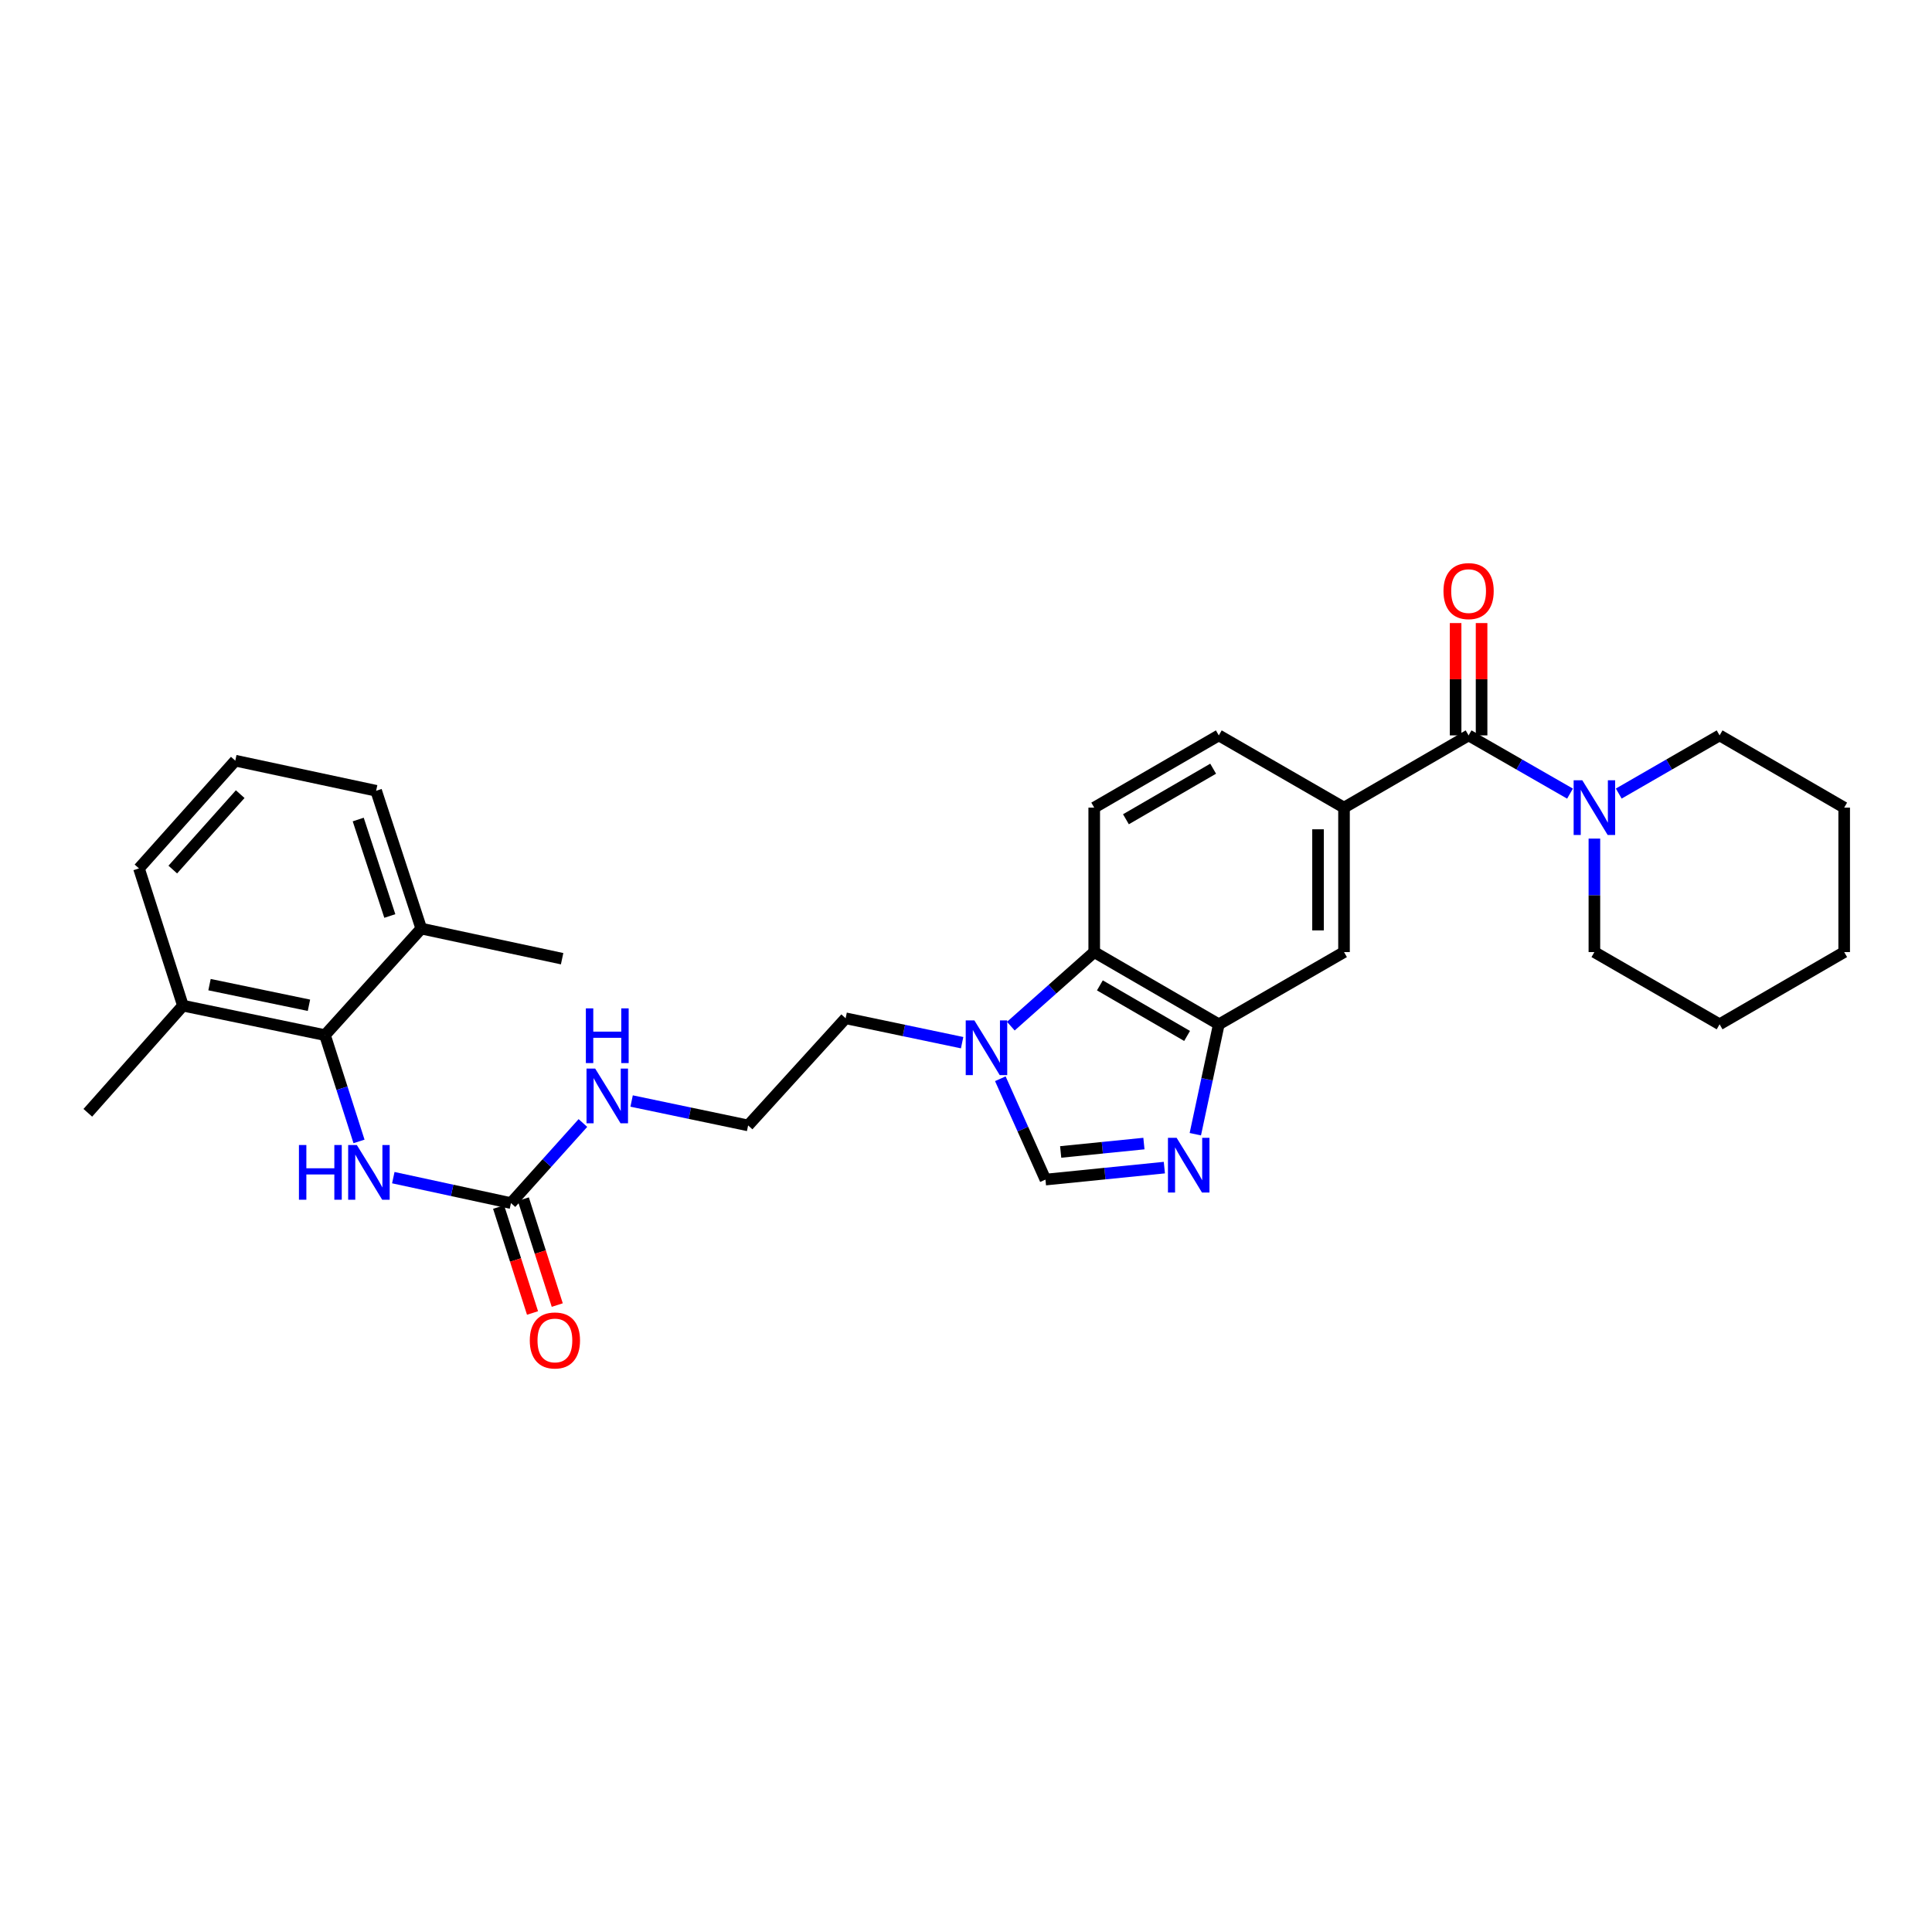 <?xml version='1.0' encoding='iso-8859-1'?>
<svg version='1.1' baseProfile='full'
              xmlns='http://www.w3.org/2000/svg'
                      xmlns:rdkit='http://www.rdkit.org/xml'
                      xmlns:xlink='http://www.w3.org/1999/xlink'
                  xml:space='preserve'
width='1000px' height='1000px' viewBox='0 0 1000 1000'>
<!-- END OF HEADER -->
<rect style='opacity:1.0;fill:#FFFFFF;stroke:none' width='1000' height='1000' x='0' y='0'> </rect>
<path class='bond-1' d='M 618.696,587.061 L 624.774,558.622' style='fill:none;fill-rule:evenodd;stroke:#0000FF;stroke-width:6px;stroke-linecap:butt;stroke-linejoin:miter;stroke-opacity:1' />
<path class='bond-1' d='M 624.774,558.622 L 630.852,530.183' style='fill:none;fill-rule:evenodd;stroke:#000000;stroke-width:6px;stroke-linecap:butt;stroke-linejoin:miter;stroke-opacity:1' />
<path class='bond-3' d='M 602.669,604.354 L 571.896,607.454' style='fill:none;fill-rule:evenodd;stroke:#0000FF;stroke-width:6px;stroke-linecap:butt;stroke-linejoin:miter;stroke-opacity:1' />
<path class='bond-3' d='M 571.896,607.454 L 541.123,610.553' style='fill:none;fill-rule:evenodd;stroke:#000000;stroke-width:6px;stroke-linecap:butt;stroke-linejoin:miter;stroke-opacity:1' />
<path class='bond-3' d='M 592.09,591.908 L 570.548,594.078' style='fill:none;fill-rule:evenodd;stroke:#0000FF;stroke-width:6px;stroke-linecap:butt;stroke-linejoin:miter;stroke-opacity:1' />
<path class='bond-3' d='M 570.548,594.078 L 549.007,596.248' style='fill:none;fill-rule:evenodd;stroke:#000000;stroke-width:6px;stroke-linecap:butt;stroke-linejoin:miter;stroke-opacity:1' />
<path class='bond-0' d='M 760.143,380.637 L 695.658,418.025' style='fill:none;fill-rule:evenodd;stroke:#000000;stroke-width:6px;stroke-linecap:butt;stroke-linejoin:miter;stroke-opacity:1' />
<path class='bond-5' d='M 760.143,380.637 L 786.39,395.709' style='fill:none;fill-rule:evenodd;stroke:#000000;stroke-width:6px;stroke-linecap:butt;stroke-linejoin:miter;stroke-opacity:1' />
<path class='bond-5' d='M 786.39,395.709 L 812.638,410.78' style='fill:none;fill-rule:evenodd;stroke:#0000FF;stroke-width:6px;stroke-linecap:butt;stroke-linejoin:miter;stroke-opacity:1' />
<path class='bond-13' d='M 766.864,380.637 L 766.864,351.567' style='fill:none;fill-rule:evenodd;stroke:#000000;stroke-width:6px;stroke-linecap:butt;stroke-linejoin:miter;stroke-opacity:1' />
<path class='bond-13' d='M 766.864,351.567 L 766.864,322.497' style='fill:none;fill-rule:evenodd;stroke:#FF0000;stroke-width:6px;stroke-linecap:butt;stroke-linejoin:miter;stroke-opacity:1' />
<path class='bond-13' d='M 753.421,380.637 L 753.421,351.567' style='fill:none;fill-rule:evenodd;stroke:#000000;stroke-width:6px;stroke-linecap:butt;stroke-linejoin:miter;stroke-opacity:1' />
<path class='bond-13' d='M 753.421,351.567 L 753.421,322.497' style='fill:none;fill-rule:evenodd;stroke:#FF0000;stroke-width:6px;stroke-linecap:butt;stroke-linejoin:miter;stroke-opacity:1' />
<path class='bond-4' d='M 630.852,530.183 L 566.367,492.794' style='fill:none;fill-rule:evenodd;stroke:#000000;stroke-width:6px;stroke-linecap:butt;stroke-linejoin:miter;stroke-opacity:1' />
<path class='bond-4' d='M 614.436,536.205 L 569.296,510.033' style='fill:none;fill-rule:evenodd;stroke:#000000;stroke-width:6px;stroke-linecap:butt;stroke-linejoin:miter;stroke-opacity:1' />
<path class='bond-10' d='M 630.852,530.183 L 695.658,492.794' style='fill:none;fill-rule:evenodd;stroke:#000000;stroke-width:6px;stroke-linecap:butt;stroke-linejoin:miter;stroke-opacity:1' />
<path class='bond-2' d='M 517.769,558.355 L 529.446,584.454' style='fill:none;fill-rule:evenodd;stroke:#0000FF;stroke-width:6px;stroke-linecap:butt;stroke-linejoin:miter;stroke-opacity:1' />
<path class='bond-2' d='M 529.446,584.454 L 541.123,610.553' style='fill:none;fill-rule:evenodd;stroke:#000000;stroke-width:6px;stroke-linecap:butt;stroke-linejoin:miter;stroke-opacity:1' />
<path class='bond-18' d='M 497.996,539.688 L 467.846,533.374' style='fill:none;fill-rule:evenodd;stroke:#0000FF;stroke-width:6px;stroke-linecap:butt;stroke-linejoin:miter;stroke-opacity:1' />
<path class='bond-18' d='M 467.846,533.374 L 437.696,527.061' style='fill:none;fill-rule:evenodd;stroke:#000000;stroke-width:6px;stroke-linecap:butt;stroke-linejoin:miter;stroke-opacity:1' />
<path class='bond-30' d='M 523.203,531.132 L 544.785,511.963' style='fill:none;fill-rule:evenodd;stroke:#0000FF;stroke-width:6px;stroke-linecap:butt;stroke-linejoin:miter;stroke-opacity:1' />
<path class='bond-30' d='M 544.785,511.963 L 566.367,492.794' style='fill:none;fill-rule:evenodd;stroke:#000000;stroke-width:6px;stroke-linecap:butt;stroke-linejoin:miter;stroke-opacity:1' />
<path class='bond-11' d='M 566.367,492.794 L 566.367,418.025' style='fill:none;fill-rule:evenodd;stroke:#000000;stroke-width:6px;stroke-linecap:butt;stroke-linejoin:miter;stroke-opacity:1' />
<path class='bond-20' d='M 837.865,410.75 L 863.963,395.693' style='fill:none;fill-rule:evenodd;stroke:#0000FF;stroke-width:6px;stroke-linecap:butt;stroke-linejoin:miter;stroke-opacity:1' />
<path class='bond-20' d='M 863.963,395.693 L 890.061,380.637' style='fill:none;fill-rule:evenodd;stroke:#000000;stroke-width:6px;stroke-linecap:butt;stroke-linejoin:miter;stroke-opacity:1' />
<path class='bond-21' d='M 825.255,434.054 L 825.255,463.424' style='fill:none;fill-rule:evenodd;stroke:#0000FF;stroke-width:6px;stroke-linecap:butt;stroke-linejoin:miter;stroke-opacity:1' />
<path class='bond-21' d='M 825.255,463.424 L 825.255,492.794' style='fill:none;fill-rule:evenodd;stroke:#000000;stroke-width:6px;stroke-linecap:butt;stroke-linejoin:miter;stroke-opacity:1' />
<path class='bond-6' d='M 695.658,418.025 L 695.658,492.794' style='fill:none;fill-rule:evenodd;stroke:#000000;stroke-width:6px;stroke-linecap:butt;stroke-linejoin:miter;stroke-opacity:1' />
<path class='bond-6' d='M 682.214,429.241 L 682.214,481.579' style='fill:none;fill-rule:evenodd;stroke:#000000;stroke-width:6px;stroke-linecap:butt;stroke-linejoin:miter;stroke-opacity:1' />
<path class='bond-12' d='M 695.658,418.025 L 630.852,380.637' style='fill:none;fill-rule:evenodd;stroke:#000000;stroke-width:6px;stroke-linecap:butt;stroke-linejoin:miter;stroke-opacity:1' />
<path class='bond-7' d='M 168.21,535.777 L 177.016,563.286' style='fill:none;fill-rule:evenodd;stroke:#000000;stroke-width:6px;stroke-linecap:butt;stroke-linejoin:miter;stroke-opacity:1' />
<path class='bond-7' d='M 177.016,563.286 L 185.823,590.794' style='fill:none;fill-rule:evenodd;stroke:#0000FF;stroke-width:6px;stroke-linecap:butt;stroke-linejoin:miter;stroke-opacity:1' />
<path class='bond-15' d='M 168.21,535.777 L 94.688,520.526' style='fill:none;fill-rule:evenodd;stroke:#000000;stroke-width:6px;stroke-linecap:butt;stroke-linejoin:miter;stroke-opacity:1' />
<path class='bond-15' d='M 159.912,520.326 L 108.447,509.65' style='fill:none;fill-rule:evenodd;stroke:#000000;stroke-width:6px;stroke-linecap:butt;stroke-linejoin:miter;stroke-opacity:1' />
<path class='bond-16' d='M 168.21,535.777 L 218.049,480.635' style='fill:none;fill-rule:evenodd;stroke:#000000;stroke-width:6px;stroke-linecap:butt;stroke-linejoin:miter;stroke-opacity:1' />
<path class='bond-8' d='M 264.474,622.712 L 283.095,601.991' style='fill:none;fill-rule:evenodd;stroke:#000000;stroke-width:6px;stroke-linecap:butt;stroke-linejoin:miter;stroke-opacity:1' />
<path class='bond-8' d='M 283.095,601.991 L 301.716,581.269' style='fill:none;fill-rule:evenodd;stroke:#0000FF;stroke-width:6px;stroke-linecap:butt;stroke-linejoin:miter;stroke-opacity:1' />
<path class='bond-9' d='M 264.474,622.712 L 234.024,616.13' style='fill:none;fill-rule:evenodd;stroke:#000000;stroke-width:6px;stroke-linecap:butt;stroke-linejoin:miter;stroke-opacity:1' />
<path class='bond-9' d='M 234.024,616.13 L 203.573,609.547' style='fill:none;fill-rule:evenodd;stroke:#0000FF;stroke-width:6px;stroke-linecap:butt;stroke-linejoin:miter;stroke-opacity:1' />
<path class='bond-14' d='M 258.073,624.762 L 266.853,652.18' style='fill:none;fill-rule:evenodd;stroke:#000000;stroke-width:6px;stroke-linecap:butt;stroke-linejoin:miter;stroke-opacity:1' />
<path class='bond-14' d='M 266.853,652.18 L 275.632,679.598' style='fill:none;fill-rule:evenodd;stroke:#FF0000;stroke-width:6px;stroke-linecap:butt;stroke-linejoin:miter;stroke-opacity:1' />
<path class='bond-14' d='M 270.876,620.663 L 279.656,648.08' style='fill:none;fill-rule:evenodd;stroke:#000000;stroke-width:6px;stroke-linecap:butt;stroke-linejoin:miter;stroke-opacity:1' />
<path class='bond-14' d='M 279.656,648.08 L 288.436,675.498' style='fill:none;fill-rule:evenodd;stroke:#FF0000;stroke-width:6px;stroke-linecap:butt;stroke-linejoin:miter;stroke-opacity:1' />
<path class='bond-31' d='M 566.367,418.025 L 630.852,380.637' style='fill:none;fill-rule:evenodd;stroke:#000000;stroke-width:6px;stroke-linecap:butt;stroke-linejoin:miter;stroke-opacity:1' />
<path class='bond-31' d='M 582.783,424.047 L 627.922,397.875' style='fill:none;fill-rule:evenodd;stroke:#000000;stroke-width:6px;stroke-linecap:butt;stroke-linejoin:miter;stroke-opacity:1' />
<path class='bond-24' d='M 94.688,520.526 L 71.931,449.491' style='fill:none;fill-rule:evenodd;stroke:#000000;stroke-width:6px;stroke-linecap:butt;stroke-linejoin:miter;stroke-opacity:1' />
<path class='bond-26' d='M 94.688,520.526 L 45.455,575.981' style='fill:none;fill-rule:evenodd;stroke:#000000;stroke-width:6px;stroke-linecap:butt;stroke-linejoin:miter;stroke-opacity:1' />
<path class='bond-23' d='M 218.049,480.635 L 194.687,409.302' style='fill:none;fill-rule:evenodd;stroke:#000000;stroke-width:6px;stroke-linecap:butt;stroke-linejoin:miter;stroke-opacity:1' />
<path class='bond-23' d='M 201.769,474.119 L 185.415,424.186' style='fill:none;fill-rule:evenodd;stroke:#000000;stroke-width:6px;stroke-linecap:butt;stroke-linejoin:miter;stroke-opacity:1' />
<path class='bond-25' d='M 218.049,480.635 L 290.951,496.222' style='fill:none;fill-rule:evenodd;stroke:#000000;stroke-width:6px;stroke-linecap:butt;stroke-linejoin:miter;stroke-opacity:1' />
<path class='bond-17' d='M 326.923,569.882 L 357.076,576.199' style='fill:none;fill-rule:evenodd;stroke:#0000FF;stroke-width:6px;stroke-linecap:butt;stroke-linejoin:miter;stroke-opacity:1' />
<path class='bond-17' d='M 357.076,576.199 L 387.23,582.516' style='fill:none;fill-rule:evenodd;stroke:#000000;stroke-width:6px;stroke-linecap:butt;stroke-linejoin:miter;stroke-opacity:1' />
<path class='bond-19' d='M 437.696,527.061 L 387.23,582.516' style='fill:none;fill-rule:evenodd;stroke:#000000;stroke-width:6px;stroke-linecap:butt;stroke-linejoin:miter;stroke-opacity:1' />
<path class='bond-27' d='M 890.061,380.637 L 954.545,418.025' style='fill:none;fill-rule:evenodd;stroke:#000000;stroke-width:6px;stroke-linecap:butt;stroke-linejoin:miter;stroke-opacity:1' />
<path class='bond-28' d='M 825.255,492.794 L 890.061,530.183' style='fill:none;fill-rule:evenodd;stroke:#000000;stroke-width:6px;stroke-linecap:butt;stroke-linejoin:miter;stroke-opacity:1' />
<path class='bond-22' d='M 121.785,393.722 L 194.687,409.302' style='fill:none;fill-rule:evenodd;stroke:#000000;stroke-width:6px;stroke-linecap:butt;stroke-linejoin:miter;stroke-opacity:1' />
<path class='bond-33' d='M 121.785,393.722 L 71.931,449.491' style='fill:none;fill-rule:evenodd;stroke:#000000;stroke-width:6px;stroke-linecap:butt;stroke-linejoin:miter;stroke-opacity:1' />
<path class='bond-33' d='M 124.329,411.047 L 89.432,450.085' style='fill:none;fill-rule:evenodd;stroke:#000000;stroke-width:6px;stroke-linecap:butt;stroke-linejoin:miter;stroke-opacity:1' />
<path class='bond-32' d='M 954.545,418.025 L 954.545,492.794' style='fill:none;fill-rule:evenodd;stroke:#000000;stroke-width:6px;stroke-linecap:butt;stroke-linejoin:miter;stroke-opacity:1' />
<path class='bond-29' d='M 890.061,530.183 L 954.545,492.794' style='fill:none;fill-rule:evenodd;stroke:#000000;stroke-width:6px;stroke-linecap:butt;stroke-linejoin:miter;stroke-opacity:1' />
<path  class='atom-0' d='M 609.012 588.925
L 618.292 603.925
Q 619.212 605.405, 620.692 608.085
Q 622.172 610.765, 622.252 610.925
L 622.252 588.925
L 626.012 588.925
L 626.012 617.245
L 622.132 617.245
L 612.172 600.845
Q 611.012 598.925, 609.772 596.725
Q 608.572 594.525, 608.212 593.845
L 608.212 617.245
L 604.532 617.245
L 604.532 588.925
L 609.012 588.925
' fill='#0000FF'/>
<path  class='atom-3' d='M 504.338 528.167
L 513.618 543.167
Q 514.538 544.647, 516.018 547.327
Q 517.498 550.007, 517.578 550.167
L 517.578 528.167
L 521.338 528.167
L 521.338 556.487
L 517.458 556.487
L 507.498 540.087
Q 506.338 538.167, 505.098 535.967
Q 503.898 533.767, 503.538 533.087
L 503.538 556.487
L 499.858 556.487
L 499.858 528.167
L 504.338 528.167
' fill='#0000FF'/>
<path  class='atom-6' d='M 818.995 403.865
L 828.275 418.865
Q 829.195 420.345, 830.675 423.025
Q 832.155 425.705, 832.235 425.865
L 832.235 403.865
L 835.995 403.865
L 835.995 432.185
L 832.115 432.185
L 822.155 415.785
Q 820.995 413.865, 819.755 411.665
Q 818.555 409.465, 818.195 408.785
L 818.195 432.185
L 814.515 432.185
L 814.515 403.865
L 818.995 403.865
' fill='#0000FF'/>
<path  class='atom-10' d='M 154.732 592.659
L 158.572 592.659
L 158.572 604.699
L 173.052 604.699
L 173.052 592.659
L 176.892 592.659
L 176.892 620.979
L 173.052 620.979
L 173.052 607.899
L 158.572 607.899
L 158.572 620.979
L 154.732 620.979
L 154.732 592.659
' fill='#0000FF'/>
<path  class='atom-10' d='M 184.692 592.659
L 193.972 607.659
Q 194.892 609.139, 196.372 611.819
Q 197.852 614.499, 197.932 614.659
L 197.932 592.659
L 201.692 592.659
L 201.692 620.979
L 197.812 620.979
L 187.852 604.579
Q 186.692 602.659, 185.452 600.459
Q 184.252 598.259, 183.892 597.579
L 183.892 620.979
L 180.212 620.979
L 180.212 592.659
L 184.692 592.659
' fill='#0000FF'/>
<path  class='atom-14' d='M 747.143 305.948
Q 747.143 299.148, 750.503 295.348
Q 753.863 291.548, 760.143 291.548
Q 766.423 291.548, 769.783 295.348
Q 773.143 299.148, 773.143 305.948
Q 773.143 312.828, 769.743 316.748
Q 766.343 320.628, 760.143 320.628
Q 753.903 320.628, 750.503 316.748
Q 747.143 312.868, 747.143 305.948
M 760.143 317.428
Q 764.463 317.428, 766.783 314.548
Q 769.143 311.628, 769.143 305.948
Q 769.143 300.388, 766.783 297.588
Q 764.463 294.748, 760.143 294.748
Q 755.823 294.748, 753.463 297.548
Q 751.143 300.348, 751.143 305.948
Q 751.143 311.668, 753.463 314.548
Q 755.823 317.428, 760.143 317.428
' fill='#FF0000'/>
<path  class='atom-15' d='M 274.217 693.812
Q 274.217 687.012, 277.577 683.212
Q 280.937 679.412, 287.217 679.412
Q 293.497 679.412, 296.857 683.212
Q 300.217 687.012, 300.217 693.812
Q 300.217 700.692, 296.817 704.612
Q 293.417 708.492, 287.217 708.492
Q 280.977 708.492, 277.577 704.612
Q 274.217 700.732, 274.217 693.812
M 287.217 705.292
Q 291.537 705.292, 293.857 702.412
Q 296.217 699.492, 296.217 693.812
Q 296.217 688.252, 293.857 685.452
Q 291.537 682.612, 287.217 682.612
Q 282.897 682.612, 280.537 685.412
Q 278.217 688.212, 278.217 693.812
Q 278.217 699.532, 280.537 702.412
Q 282.897 705.292, 287.217 705.292
' fill='#FF0000'/>
<path  class='atom-18' d='M 308.06 553.082
L 317.34 568.082
Q 318.26 569.562, 319.74 572.242
Q 321.22 574.922, 321.3 575.082
L 321.3 553.082
L 325.06 553.082
L 325.06 581.402
L 321.18 581.402
L 311.22 565.002
Q 310.06 563.082, 308.82 560.882
Q 307.62 558.682, 307.26 558.002
L 307.26 581.402
L 303.58 581.402
L 303.58 553.082
L 308.06 553.082
' fill='#0000FF'/>
<path  class='atom-18' d='M 303.24 521.93
L 307.08 521.93
L 307.08 533.97
L 321.56 533.97
L 321.56 521.93
L 325.4 521.93
L 325.4 550.25
L 321.56 550.25
L 321.56 537.17
L 307.08 537.17
L 307.08 550.25
L 303.24 550.25
L 303.24 521.93
' fill='#0000FF'/>
</svg>
